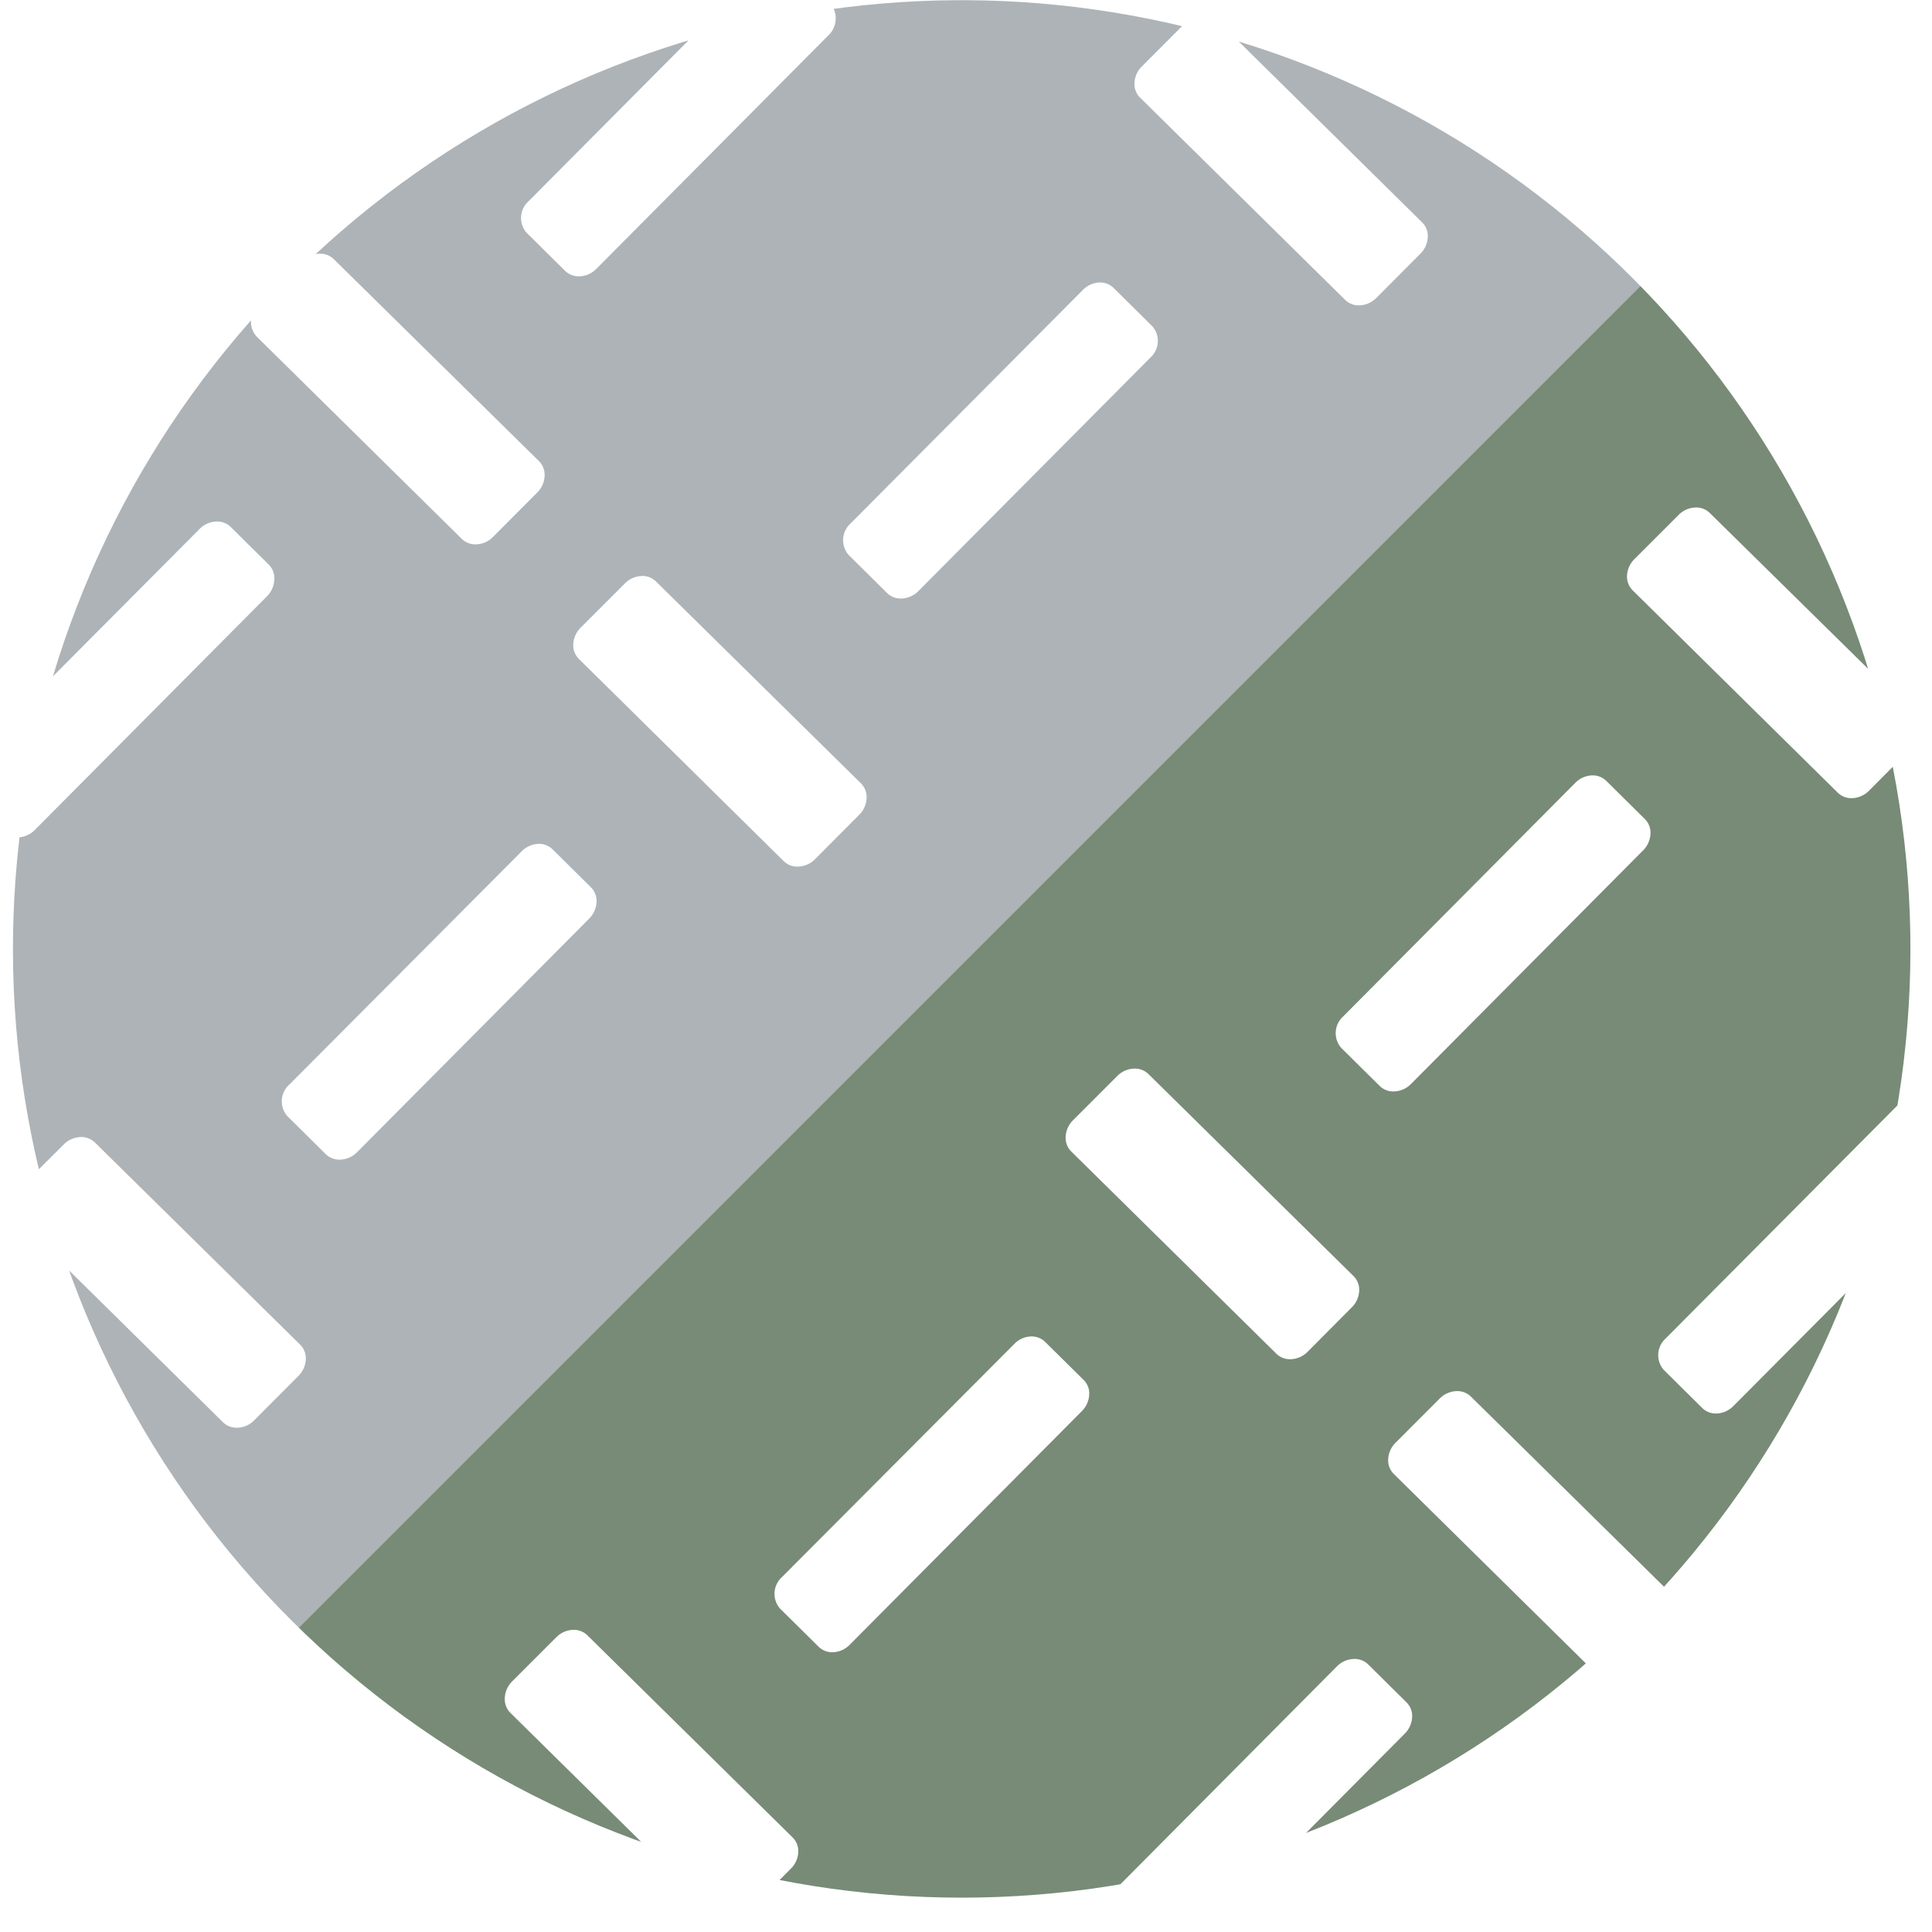 <?xml version="1.0" encoding="UTF-8"?> <svg xmlns="http://www.w3.org/2000/svg" xmlns:xlink="http://www.w3.org/1999/xlink" width="30" height="29.999" viewBox="0 0 30 29.999"><defs><clipPath id="a"><path d="M16.38,1.507a14.732,14.732,0,1,0,.14,0c-.048,0-.092,0-.14,0" transform="translate(-1.517 -1.504)" fill="none"></path></clipPath></defs><g clip-path="url(#a)"><path d="M4.994,26.164h0A14.9,14.9,0,0,1,1.24,19.887L4.092,22.7a.3.3,0,0,0,.214.084.383.383,0,0,0,.272-.118l.683-.686a.387.387,0,0,0,.116-.272.3.3,0,0,0-.087-.213L2.1,18.353a.3.3,0,0,0-.213-.083.387.387,0,0,0-.273.119L1,19a14.964,14.964,0,0,1-.259-5.424.318.318,0,0,0,.157.041.385.385,0,0,0,.273-.118l3.6-3.623a.391.391,0,0,0,.116-.25A.3.3,0,0,0,4.81,9.39l-.6-.594a.3.3,0,0,0-.214-.084.384.384,0,0,0-.272.119l-2.5,2.512A14.885,14.885,0,0,1,4.587,5.422a.332.332,0,0,0,.026.418L7.8,8.983a.3.3,0,0,0,.213.084.386.386,0,0,0,.273-.118l.683-.686a.387.387,0,0,0,.116-.272A.3.3,0,0,0,9,7.777L5.81,4.637A.3.3,0,0,0,5.6,4.553a.376.376,0,0,0-.208.064,14.888,14.888,0,0,1,5.941-3.39l-2.5,2.514a.348.348,0,0,0-.029.486l.6.594a.3.3,0,0,0,.214.084.384.384,0,0,0,.272-.118l3.6-3.623a.364.364,0,0,0,.083-.415A15.053,15.053,0,0,1,19,1.008l.045-.045a.383.383,0,0,1,.272-.119.3.3,0,0,1,.214.084l.3.3h0c-.273-.081-.554-.155-.835-.221l-.637.638a.387.387,0,0,0-.116.272.3.3,0,0,0,.088.213l3.187,3.143a.3.3,0,0,0,.213.083A.387.387,0,0,0,22,5.24l.683-.686a.386.386,0,0,0,.116-.272.3.3,0,0,0-.087-.214L19.833,1.229A14.9,14.9,0,0,1,26.16,5ZM9,13.717a.386.386,0,0,0-.273.118L5.118,17.458a.347.347,0,0,0-.029.486l.6.594a.3.3,0,0,0,.213.083.386.386,0,0,0,.273-.118l3.6-3.623a.391.391,0,0,0,.117-.272.3.3,0,0,0-.085-.213l-.6-.594A.3.3,0,0,0,9,13.717Zm1.6-4.159a.384.384,0,0,0-.272.119l-.683.683a.387.387,0,0,0-.116.272.3.3,0,0,0,.088.214L12.8,13.988a.3.3,0,0,0,.213.083.387.387,0,0,0,.273-.118l.683-.686a.387.387,0,0,0,.116-.273A.3.3,0,0,0,14,12.781l-3.188-3.14A.3.3,0,0,0,10.6,9.557ZM17.713,5a.385.385,0,0,0-.272.118L13.833,8.745a.349.349,0,0,0-.028.486l.6.594a.3.3,0,0,0,.213.083.387.387,0,0,0,.273-.118l3.6-3.623a.347.347,0,0,0,.031-.486l-.6-.594A.3.3,0,0,0,17.713,5ZM1.239,19.886.9,19.557a.3.3,0,0,1-.087-.214.386.386,0,0,1,.116-.272L1,19c.069.293.148.591.236.885Zm-.495-6.31h0a.3.3,0,0,1-.055-.042l-.6-.594a.349.349,0,0,1,.028-.486L1.22,11.343a15.043,15.043,0,0,0-.476,2.232ZM4.591,5.418h0a.4.4,0,0,1,.052-.063l.174-.175C4.747,5.251,4.674,5.328,4.591,5.418Zm.615-.627h0l.119-.119a.453.453,0,0,1,.065-.054Zm6.126-3.565h0l1.1-1.107A.385.385,0,0,1,12.706,0a.3.3,0,0,1,.213.083l.6.594a.279.279,0,0,1,.052.071A15.04,15.04,0,0,0,11.332,1.226Z" transform="translate(-0.628 -0.614)" fill="#adb3b7"></path><path d="M5.059,26.807l-.7-.466.037-.078A15.391,15.391,0,0,1,.8,20.154l-.245-.241a.793.793,0,0,1-.237-.567.872.872,0,0,1,.111-.427L.2,18.161l.149.147a15.452,15.452,0,0,1-.135-4.539L-.265,13.3a.85.85,0,0,1,.021-1.191l0,0L.777,11.079A15.383,15.383,0,0,1,4.2,5.109.9.9,0,0,1,4.29,5l.172-.172.362.356.025-.025-.29-.428.41-.411a.962.962,0,0,1,.1-.088A15.387,15.387,0,0,1,11.065.784L12.078-.233A.888.888,0,0,1,12.706-.5a.8.8,0,0,1,.562.225l.5.494a15.557,15.557,0,0,1,4.448.121L18.059.183l.863.255a.871.871,0,0,1,.391-.094.8.8,0,0,1,.563.226l.22.216a15.4,15.4,0,0,1,6.418,3.859L26.867,5ZM2.549,21.881q.265.547.575,1.071A14.477,14.477,0,0,0,5,25.451L25.447,5a14.507,14.507,0,0,0-2.522-1.889q-.5-.3-1.022-.549l1.163,1.145a.792.792,0,0,1,.237.567.89.89,0,0,1-.262.628l-.682.685a.887.887,0,0,1-.627.266.8.8,0,0,1-.561-.225l-3.19-3.146a.793.793,0,0,1-.237-.565.889.889,0,0,1,.241-.608,14.556,14.556,0,0,0-3.93-.12.907.907,0,0,1-.209.323l-3.6,3.62a.886.886,0,0,1-.628.267.8.8,0,0,1-.562-.225l-.605-.6A.849.849,0,0,1,8.47,3.391l.857-.861q-.445.213-.874.456A14.456,14.456,0,0,0,6.334,4.452L9.348,7.42a.791.791,0,0,1,.237.567.889.889,0,0,1-.262.628L8.641,9.3a.886.886,0,0,1-.627.266.8.8,0,0,1-.562-.226L4.429,6.361A14.45,14.45,0,0,0,2.971,8.477q-.232.411-.437.838l.831-.835a.886.886,0,0,1,.628-.267.8.8,0,0,1,.563.226l.6.6a.808.808,0,0,1,.233.621.892.892,0,0,1-.262.574l-3.6,3.622a.887.887,0,0,1-.284.194v.461l-.09-.06a14.439,14.439,0,0,0,.156,3.543.886.886,0,0,1,.578-.22.8.8,0,0,1,.562.225l3.19,3.142a.794.794,0,0,1,.237.565.89.89,0,0,1-.262.629l-.682.685a.886.886,0,0,1-.627.267.8.8,0,0,1-.563-.226Zm-.866-2.259,2.633,2.6.493-.5L1.877,18.834l-.321.321C1.6,19.311,1.638,19.467,1.683,19.622ZM1.664,11.6q-.13.456-.23.923l2.895-2.91-.346-.341Zm3.43-5.993L8.025,8.5l.493-.5L5.587,5.119l-.034.033-.384.369.007.007ZM18.809,1.9l2.933,2.892.494-.5L19.572,1.674c-.139-.04-.28-.078-.421-.114ZM9.277,4l.348.343,2.883-2.9q-.462.1-.915.229ZM5.906,19.121a.8.8,0,0,1-.561-.224l-.606-.6a.848.848,0,0,1,.023-1.192L8.37,13.482A.887.887,0,0,1,9,13.217a.8.8,0,0,1,.562.224l.606.6a.8.8,0,0,1,.234.57.894.894,0,0,1-.263.625l-3.6,3.623A.887.887,0,0,1,5.906,19.121Zm-.337-1.407.348.343,3.416-3.435-.347-.341Zm7.449-3.143a.8.8,0,0,1-.563-.226L9.266,11.2a.793.793,0,0,1-.237-.568A.89.89,0,0,1,9.292,10l.681-.681a.886.886,0,0,1,.627-.267.8.8,0,0,1,.562.226l3.19,3.142a.789.789,0,0,1,.237.566.889.889,0,0,1-.261.628l-.683.686A.887.887,0,0,1,13.018,14.571ZM10.1,10.615l2.933,2.892.493-.5L10.59,10.122Zm4.525-.206a.8.8,0,0,1-.563-.226l-.6-.595A.849.849,0,0,1,13.476,8.4l3.609-3.624a.887.887,0,0,1,.629-.267.8.8,0,0,1,.562.225l.605.6a.846.846,0,0,1-.028,1.195l-3.6,3.623A.887.887,0,0,1,14.621,10.408ZM14.284,9l.349.343L18.049,5.91,17.7,5.568Z" transform="translate(-0.628 -0.614)" fill="rgba(0,0,0,0)"></path><path d="M13.571,26.278a.3.3,0,0,1-.213-.084l-.6-.594a.3.3,0,0,1-.084-.2,15.016,15.016,0,0,0,2.492-.569L13.844,26.16A.386.386,0,0,1,13.571,26.278Zm-2.989-.729a15.058,15.058,0,0,1-3.228-.35l-.119.12a.386.386,0,0,1-.273.118.3.3,0,0,1-.213-.083l-.426-.42c.334.1.68.188,1.03.265l.563-.566a.387.387,0,0,0,.117-.273.3.3,0,0,0-.088-.213l-3.188-3.14a.3.3,0,0,0-.213-.084.385.385,0,0,0-.272.118l-.683.683A.389.389,0,0,0,3.475,22a.3.3,0,0,0,.088.213l2.762,2.724A14.888,14.888,0,0,1,2.98,23.478,15.032,15.032,0,0,1,0,21.166L21.166,0a15.03,15.03,0,0,1,2.3,2.955,14.886,14.886,0,0,1,1.454,3.316L22.185,3.579a.3.3,0,0,0-.213-.084.385.385,0,0,0-.272.118l-.683.683a.385.385,0,0,0-.116.272.3.3,0,0,0,.088.214l3.187,3.144a.3.3,0,0,0,.213.083.387.387,0,0,0,.273-.119l.536-.539a14.985,14.985,0,0,1,.208,5.308h-.03a.386.386,0,0,0-.273.118L21.5,16.4a.348.348,0,0,0-.029.486l.6.594a.3.3,0,0,0,.213.084.385.385,0,0,0,.272-.119l2.283-2.295a14.816,14.816,0,0,1-3.1,5.412.28.28,0,0,0-.074-.122L18.476,17.3a.3.3,0,0,0-.213-.084.385.385,0,0,0-.273.118l-.682.683a.387.387,0,0,0-.116.272.3.3,0,0,0,.088.214l3.188,3.144a.288.288,0,0,0,.119.07,14.818,14.818,0,0,1-5.425,3.12l2.286-2.3a.391.391,0,0,0,.116-.249.3.3,0,0,0-.084-.236l-.6-.594a.3.3,0,0,0-.213-.083.385.385,0,0,0-.273.118l-3.6,3.623a.384.384,0,0,0-.116.288A15.071,15.071,0,0,1,10.583,25.549Zm1.073-9.182a.375.375,0,0,0-.27.119l-3.61,3.622a.349.349,0,0,0-.025.486l.6.593a.3.3,0,0,0,.212.084.383.383,0,0,0,.271-.118l3.6-3.623a.393.393,0,0,0,.118-.275.294.294,0,0,0-.086-.211l-.6-.593A.3.3,0,0,0,11.656,16.367Zm1.6-4.159a.384.384,0,0,0-.272.118l-.683.683a.385.385,0,0,0-.116.271.3.3,0,0,0,.087.215l3.188,3.143a.3.3,0,0,0,.213.083.387.387,0,0,0,.273-.119l.682-.686a.387.387,0,0,0,.116-.273.3.3,0,0,0-.088-.213l-3.188-3.14A.3.3,0,0,0,13.259,12.208Zm7.113-4.553a.385.385,0,0,0-.272.118L16.492,11.4a.348.348,0,0,0-.029.486l.6.594a.3.3,0,0,0,.213.083.385.385,0,0,0,.273-.118l3.6-3.623a.39.39,0,0,0,.116-.25.3.3,0,0,0-.084-.236l-.6-.594A.3.3,0,0,0,20.371,7.655Zm.309,14.074a.323.323,0,0,1-.094-.013c.2-.177.391-.361.579-.549s.388-.4.572-.6a.371.371,0,0,1-.1.363l-.683.686A.385.385,0,0,1,20.68,21.728Zm4.16-6.581h0a15.007,15.007,0,0,0,.566-2.488.3.3,0,0,1,.183.082l.6.594a.346.346,0,0,1-.032.486Zm.357-7.8h0c-.08-.364-.174-.727-.28-1.079l.455.448a.3.3,0,0,1,.088.213.387.387,0,0,1-.116.273L25.2,7.35Z" transform="translate(4.363 4.385)" fill="#778b76"></path><path d="M13.571,26.778a.8.8,0,0,1-.562-.226l-.605-.6-.013-.013a15.544,15.544,0,0,1-4.453-.121l.159.157-.648-.192a.882.882,0,0,1-.486.149.8.8,0,0,1-.563-.226l-.339-.334a15.388,15.388,0,0,1-3.337-1.468,15.532,15.532,0,0,1-3.079-2.39l-.354-.354L21.166-.707l.354.354A15.533,15.533,0,0,1,23.894,2.7,15.386,15.386,0,0,1,25.359,6l.364.359a.792.792,0,0,1,.237.565.883.883,0,0,1-.168.519L25.957,8l-.15-.148a15.471,15.471,0,0,1,.137,4.541l.6.592a.845.845,0,0,1-.033,1.193l-1.235,1.242a15.3,15.3,0,0,1-3.03,5.322.888.888,0,0,1-.259.539l-.681.683a.892.892,0,0,1-.542.263,15.3,15.3,0,0,1-5.335,3.049L14.2,26.513A.886.886,0,0,1,13.571,26.778Zm-5.207-1.9a14.543,14.543,0,0,0,3.925.07.9.9,0,0,1,.145-.188l3.6-3.619a.888.888,0,0,1,.629-.268.8.8,0,0,1,.562.225l.605.6a.806.806,0,0,1,.233.624.892.892,0,0,1-.262.571l-.516.518a14.341,14.341,0,0,0,2.539-1.7l-2.9-2.855a.792.792,0,0,1-.237-.568.89.89,0,0,1,.263-.629l.68-.68a.887.887,0,0,1,.628-.266.8.8,0,0,1,.563.227l2.9,2.861a14.338,14.338,0,0,0,1.665-2.5l-.484.487a.887.887,0,0,1-.629.268.8.8,0,0,1-.563-.226l-.6-.595a.848.848,0,0,1,.023-1.192l3.61-3.626a.883.883,0,0,1,.2-.154,14.476,14.476,0,0,0-.073-3.912.883.883,0,0,1-.49.151.8.8,0,0,1-.56-.224l0,0L20.637,5.138a.79.79,0,0,1-.237-.567.886.886,0,0,1,.264-.629l.679-.679A.888.888,0,0,1,21.971,3a.8.8,0,0,1,.562.226l1.074,1.058q-.264-.546-.574-1.068A14.5,14.5,0,0,0,21.16.713L.713,21.16a14.5,14.5,0,0,0,2.521,1.888q.5.3,1.024.55L3.212,22.566A.791.791,0,0,1,2.975,22a.893.893,0,0,1,.262-.63l.682-.681a.888.888,0,0,1,.628-.266.8.8,0,0,1,.563.226L8.3,23.791a.791.791,0,0,1,.237.565A.883.883,0,0,1,8.364,24.879Zm8.288-2.941-2.7,2.716q.477-.114.943-.259L17,22.279ZM6.586,24.489c.2.058.406.111.61.16l.272-.273L4.535,21.488l-.493.493Zm11.173-6.217,2.813,2.774q.122-.116.24-.234t.254-.261l-2.815-2.772Zm4.188-1.617.348.342,2.1-2.115q.146-.469.26-.951Zm-.479-12.1L24.4,7.444l.249-.25c-.053-.221-.111-.441-.174-.657L21.96,4.059ZM8.566,21.771A.8.8,0,0,1,8,21.545l-.6-.594a.851.851,0,0,1,.017-1.192l0,0,3.607-3.619a.878.878,0,0,1,.627-.269.8.8,0,0,1,.563.226l.6.594a.789.789,0,0,1,.236.563.9.9,0,0,1-.264.633L9.192,21.5A.885.885,0,0,1,8.566,21.771Zm-.338-1.409.349.342,3.415-3.433-.345-.339Zm7.448-3.141A.8.8,0,0,1,15.113,17l-3.189-3.145a.794.794,0,0,1-.236-.568.888.888,0,0,1,.264-.629l.679-.679a.887.887,0,0,1,.628-.267.8.8,0,0,1,.562.225l3.19,3.142a.789.789,0,0,1,.237.565.89.89,0,0,1-.262.63l-.681.685A.887.887,0,0,1,15.676,17.221Zm-2.921-3.956,2.933,2.892.493-.5-2.933-2.889Zm4.525-.207a.8.8,0,0,1-.563-.227l-.6-.594a.849.849,0,0,1,.023-1.192l3.61-3.626a.886.886,0,0,1,.627-.265.8.8,0,0,1,.562.224l.606.6a.806.806,0,0,1,.232.624.889.889,0,0,1-.262.572l-3.6,3.622A.886.886,0,0,1,17.279,13.058Zm-.337-1.407.348.343L20.707,8.56l-.347-.341Z" transform="translate(4.363 4.385)" fill="rgba(0,0,0,0)"></path></g></svg> 